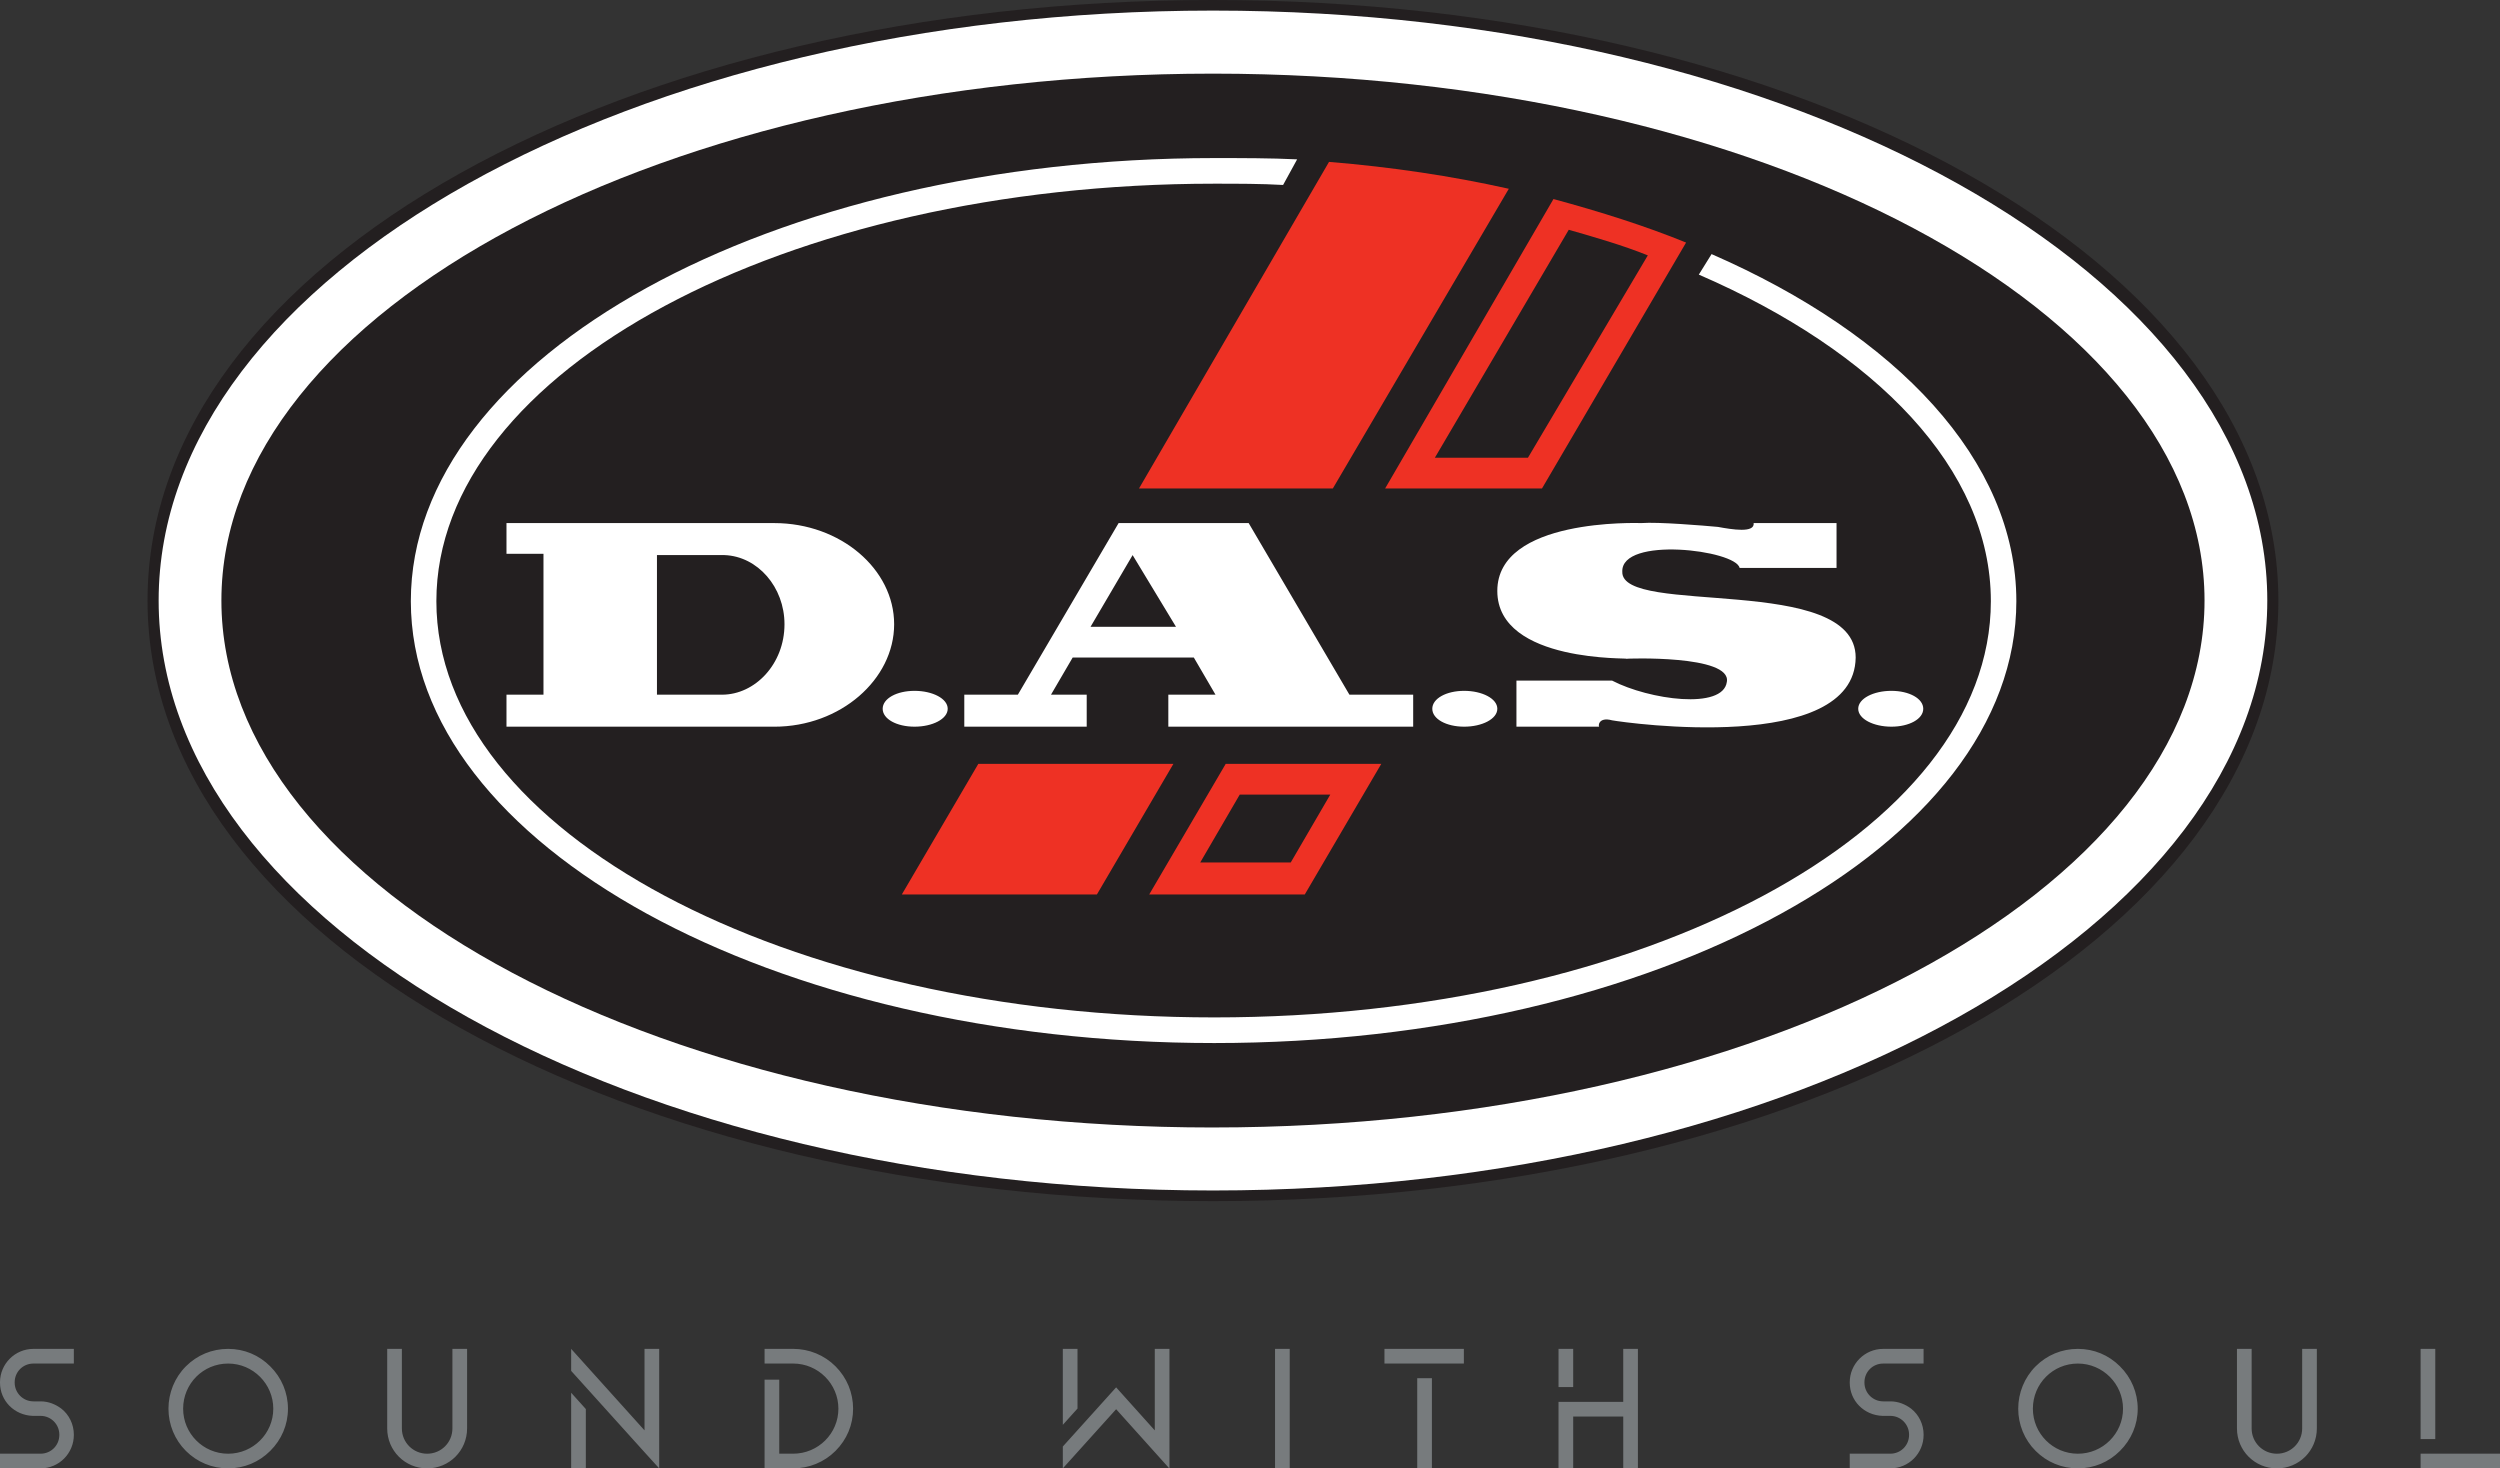 <svg viewBox="0 0 1530.01 898.65" xmlns="http://www.w3.org/2000/svg" data-name="Capa 1" id="a">
  <rect x="0" y="0" width="1530.01" height="898.65" fill="#333333" stroke="none"/>
  <defs>
    <style>
      .b, .c {
        fill: #fff;
      }

      .d {
        fill: #777b7d;
      }

      .c, .e {
        fill-rule: evenodd;
      }

      .e {
        fill: #ee3124;
      }

      .f {
        fill: #231f20;
      }
    </style>
  </defs>
  <path d="M20.45,834.5c-6.39,0-11.47,5.09-11.47,11.47v.2c0,6.28,5.09,11.47,11.47,11.47h4.38c4.89,0,9.18,1.79,12.77,4.49,4.69,3.69,7.59,9.58,7.59,15.86v.2c0,11.27-9.08,20.45-20.36,20.45H0v-8.98h24.84c6.39,0,11.47-5.09,11.47-11.47v-.2c0-6.28-5.09-11.47-11.47-11.47h-4.79c-11.27-.4-20.05-9.17-20.05-20.35v-.2c0-11.27,9.17-20.45,20.45-20.45h24.74v8.98h-24.74ZM113.78,887.98c-6.89-6.89-10.68-16.17-10.68-25.84s3.79-19.06,10.68-25.95c6.89-6.88,15.96-10.67,25.84-10.67s18.86,3.79,25.74,10.67c6.98,6.89,10.87,16.17,10.87,25.95s-3.9,18.95-10.87,25.84c-6.89,6.88-15.96,10.67-25.74,10.67s-18.95-3.79-25.84-10.67ZM112.08,862.14c0,15.16,12.27,27.54,27.54,27.54s27.63-12.37,27.63-27.54-12.37-27.64-27.63-27.64-27.54,12.27-27.54,27.64ZM236.97,874.21v-48.69h8.98v48.69c0,8.58,6.89,15.47,15.47,15.47s15.46-6.89,15.46-15.47v-48.69h8.98v48.69c0,13.57-10.87,24.45-24.44,24.45s-24.45-10.87-24.45-24.45ZM403.43,825.52v73.13l-8.98-9.88-44.9-49.79v-13.47l44.9,49.88v-49.88h8.98ZM349.55,852.36l8.98,9.98v36.32h-8.98v-46.3ZM522.1,862.14c0,9.77-3.79,18.86-10.78,25.84-6.89,6.88-16.17,10.67-25.94,10.67h-17.46v-54.28h8.98v45.3h8.48c15.36,0,27.73-12.37,27.73-27.54s-12.37-27.64-27.73-27.64h-17.46v-8.98h17.46c9.77,0,19.05,3.79,25.94,10.67,6.99,6.99,10.78,16.17,10.78,25.95ZM715.71,825.52v73.13h-.1l-32.53-36.21-32.63,36.21v-13.37l32.63-36.21,23.65,26.34v-49.88h8.98ZM659.44,862.03l-8.99,9.98v-46.5h8.99v36.51ZM789.31,898.65h-8.98v-73.13h8.98v73.13ZM895.89,834.5h-48.6v-8.98h48.6v8.98ZM876.33,898.65h-8.98v-55.18h8.98v55.18ZM1002.41,825.52v73.13h-8.98v-31.72h-30.63v31.72h-8.98v-40.7h39.61v-32.43h8.98ZM962.8,848.87h-8.98v-23.35h8.98v23.35ZM1152.51,834.5c-6.39,0-11.47,5.09-11.47,11.47v.2c0,6.28,5.09,11.47,11.47,11.47h4.38c4.89,0,9.18,1.79,12.77,4.49,4.69,3.69,7.59,9.58,7.59,15.86v.2c0,11.27-9.08,20.45-20.36,20.45h-24.84v-8.98h24.84c6.39,0,11.47-5.09,11.47-11.47v-.2c0-6.28-5.09-11.47-11.47-11.47h-4.79c-11.27-.4-20.05-9.17-20.05-20.35v-.2c0-11.27,9.17-20.45,20.45-20.45h24.74v8.98h-24.74ZM1245.83,887.98c-6.89-6.89-10.67-16.17-10.67-25.84s3.78-19.06,10.67-25.95c6.88-6.88,15.96-10.67,25.84-10.67s18.86,3.79,25.74,10.67c6.99,6.89,10.88,16.17,10.88,25.95s-3.9,18.95-10.88,25.84c-6.88,6.88-15.96,10.67-25.74,10.67s-18.96-3.79-25.84-10.67ZM1244.13,862.14c0,15.16,12.27,27.54,27.54,27.54s27.63-12.37,27.63-27.54-12.37-27.64-27.63-27.64-27.54,12.27-27.54,27.64ZM1369.03,874.21v-48.69h8.98v48.69c0,8.58,6.89,15.47,15.47,15.47s15.46-6.89,15.46-15.47v-48.69h8.98v48.69c0,13.57-10.87,24.45-24.44,24.45s-24.45-10.87-24.45-24.45ZM1490.4,880.7h-8.98v-55.18h8.98v55.18ZM1530.01,898.65h-48.59v-8.98h48.59v8.98Z" class="d"></path>
  <path d="M742.34,735.1c359.13,0,652.04-160.21,652.04-367.56S1101.47,0,742.34,0,90.29,160.17,90.29,367.54s292.91,367.56,652.05,367.56h0Z" class="f"></path>
  <path d="M742.34,728.58c355.4,0,645.25-162.19,645.25-361.04S1097.73,6.48,742.34,6.48,97.09,168.68,97.09,367.54s289.85,361.04,645.24,361.04h0Z" class="b"></path>
  <path d="M742.34,690.02c334.24,0,606.84-144.86,606.84-322.49S1076.58,45.07,742.34,45.07,135.5,189.93,135.5,367.54s272.59,322.49,606.84,322.49h0Z" class="f"></path>
  <path d="M743.12,96.74c17.16,0,34.33,0,50.73.78l-8.59,15.68c-13.26-.78-28.09-.78-42.13-.78-262.24,0-476.07,114.43-476.07,255.51s213.84,254.73,476.07,254.73,475.28-113.65,475.28-254.73c0-80.73-70.24-152.84-178.73-199.87l7.8-12.55c113.17,49.38,186.53,126.21,186.53,212.42,0,149.71-220.87,270.42-490.89,270.42s-491.69-120.72-491.69-270.42S472.3,96.74,743.12,96.74h0Z" class="b"></path>
  <path d="M1123.97,320.13v27.44h-59.32c-2.34-10.98-72.58-19.6-71.8,2.34-.78,27.44,142.83.78,142.83,52.52-.78,59.57-140.49,39.97-149.07,38.41-8.59-2.35-8.59,3.9-7.81,3.9h-50.73v-28.21h58.53c22.62,11.75,67.9,18.03,70.24.78,3.02-16.68-61.88-14.29-61.88-14.12,4.9-.77-78.6,3.14-78.6-41.54s85.85-41.53,88.19-41.53c10.15-.79,38.25,1.55,46.83,2.35,8.59,1.57,22.64,3.92,21.86-2.35h50.73ZM559.71,444.73c10.93,0,20.29-4.7,20.29-10.96s-9.36-10.97-20.29-10.97-19.51,4.7-19.51,10.97,8.58,10.96,19.51,10.96h0ZM309.97,444.73v-19.58h22.64v-86.22h-22.64v-18.8h163.89c40.58,0,73.36,28.21,73.36,61.92s-32.79,62.69-73.36,62.69h-163.89ZM402.06,339.72v85.43h39.8c20.29,0,38.25-18.81,38.25-43.11,0-22.73-16.4-41.55-36.69-42.32h-41.36ZM693.17,339.72l-25.76,43.89h52.3l-26.54-43.89h0ZM590.15,444.73v-19.58h32.78l61.66-105.02h79.6l61.66,105.02h39.02v19.58h-149.85v-19.58h28.87l-13.26-22.73h-74.15l-13.27,22.73h21.86v19.58h-74.92ZM896.08,444.73c10.92,0,20.29-4.7,20.29-10.96s-9.37-10.97-20.29-10.97-19.51,4.7-19.51,10.97,8.58,10.96,19.51,10.96h0ZM1157.53,444.73c10.93,0,19.51-4.7,19.51-10.96s-8.58-10.97-19.51-10.97-20.29,4.7-20.29,10.97,9.38,10.96,20.29,10.96h0Z" class="c"></path>
  <path d="M551.92,547.42l46.82-79.95h119.4l-46.83,79.95h-119.39ZM697.07,298.95l116.3-199.87c38.23,3.13,74.92,8.61,110.03,16.45l-107.7,183.42h-118.63ZM703.32,547.42l46.83-79.95h95.21l-46.83,79.95h-95.21ZM734.54,527.84h55.4l24.2-41.55h-55.41l-24.19,41.55h0ZM878.14,280.14h56.97l73.36-123.85c-15.6-6.26-32-10.97-48.38-15.67l-81.95,139.52h0ZM847.7,298.95l103.03-177.14c28.88,7.84,56.19,16.46,81.16,26.64l-88.19,150.5h-96Z" class="e"></path>
</svg>